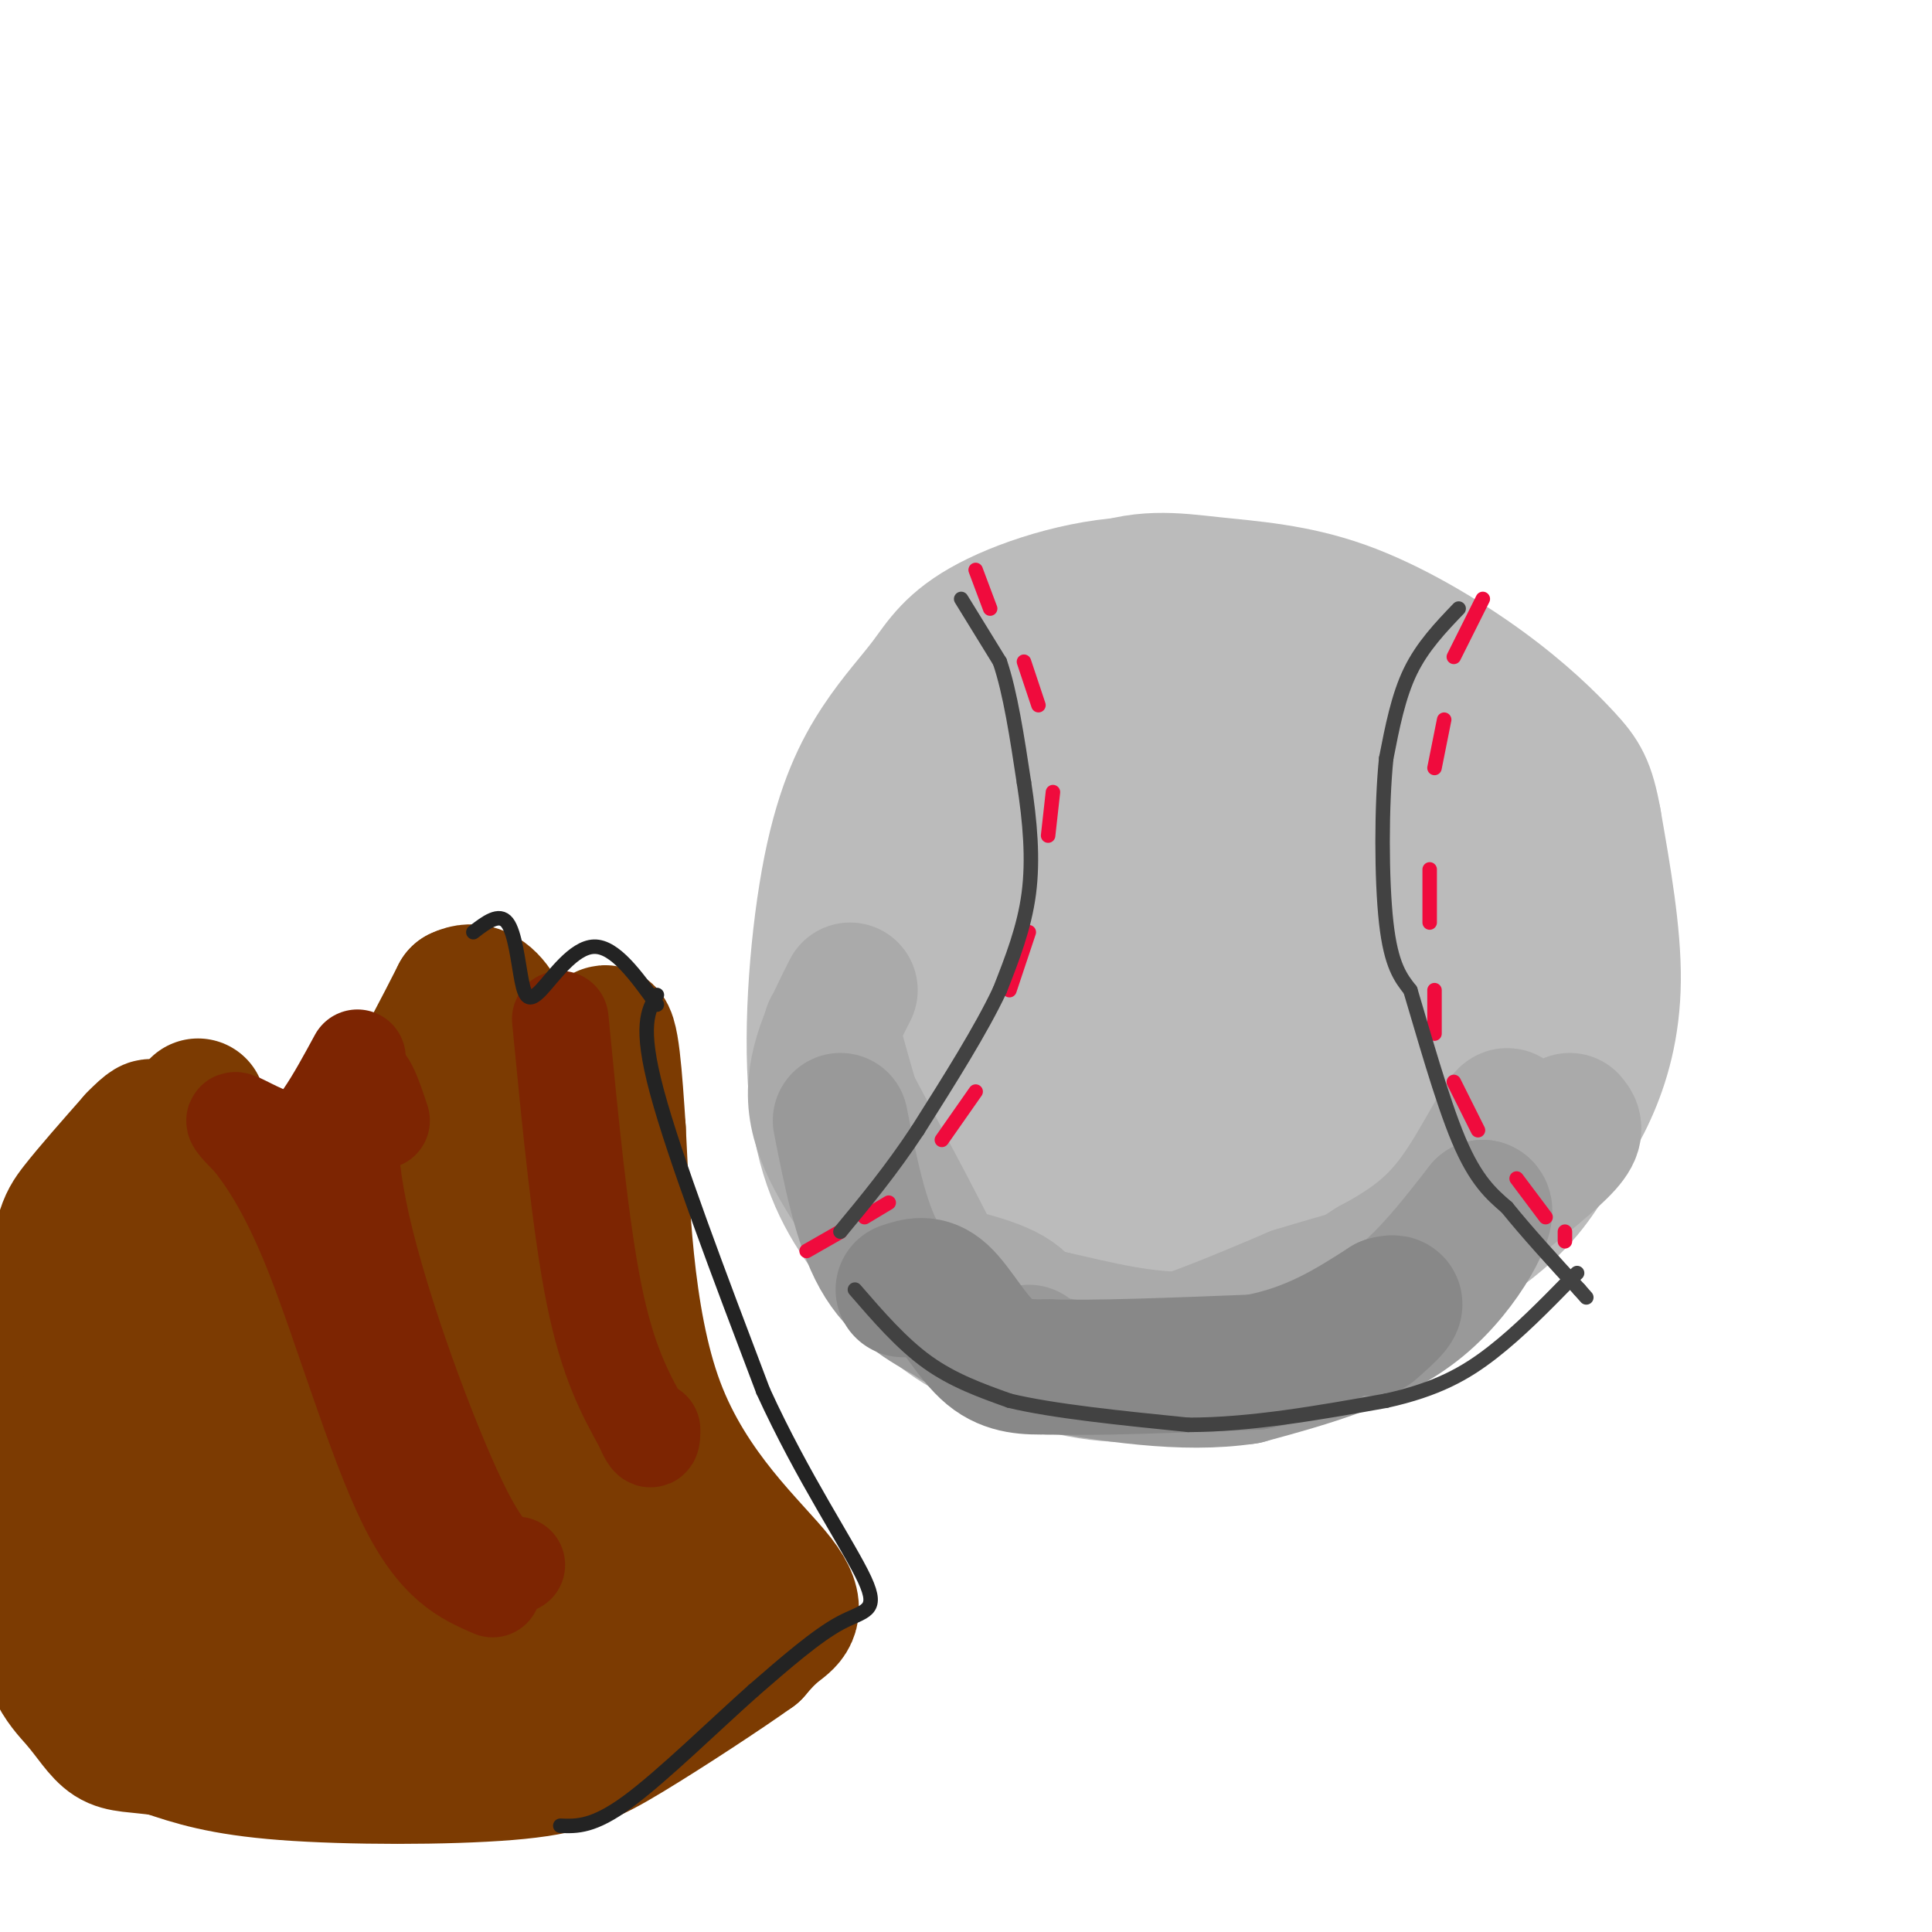 <svg viewBox='0 0 400 400' version='1.1' xmlns='http://www.w3.org/2000/svg' xmlns:xlink='http://www.w3.org/1999/xlink'><g fill='none' stroke='#BBBBBB' stroke-width='28' stroke-linecap='round' stroke-linejoin='round'><path d='M294,157c-5.473,-7.834 -10.945,-15.668 -15,-20c-4.055,-4.332 -6.691,-5.163 -13,-8c-6.309,-2.837 -16.290,-7.680 -28,-8c-11.710,-0.320 -25.148,3.883 -33,8c-7.852,4.117 -10.117,8.148 -13,12c-2.883,3.852 -6.383,7.527 -10,13c-3.617,5.473 -7.351,12.745 -10,26c-2.649,13.255 -4.213,32.492 -3,46c1.213,13.508 5.204,21.288 10,28c4.796,6.712 10.398,12.356 16,18'/><path d='M195,272c6.134,4.742 13.468,7.595 22,10c8.532,2.405 18.262,4.360 34,0c15.738,-4.360 37.485,-15.036 50,-23c12.515,-7.964 15.798,-13.217 19,-18c3.202,-4.783 6.324,-9.095 9,-15c2.676,-5.905 4.908,-13.401 5,-23c0.092,-9.599 -1.954,-21.299 -4,-33'/><path d='M330,170c-1.320,-7.380 -2.621,-9.331 -6,-13c-3.379,-3.669 -8.835,-9.055 -17,-15c-8.165,-5.945 -19.038,-12.448 -29,-16c-9.962,-3.552 -19.013,-4.152 -27,-5c-7.987,-0.848 -14.911,-1.943 -24,2c-9.089,3.943 -20.343,12.923 -28,21c-7.657,8.077 -11.715,15.252 -15,21c-3.285,5.748 -5.796,10.071 -7,20c-1.204,9.929 -1.102,25.465 -1,41'/><path d='M176,226c-0.334,7.265 -0.669,4.926 1,10c1.669,5.074 5.341,17.559 12,24c6.659,6.441 16.304,6.837 23,7c6.696,0.163 10.444,0.095 18,-2c7.556,-2.095 18.919,-6.215 28,-10c9.081,-3.785 15.880,-7.236 21,-10c5.120,-2.764 8.561,-4.842 15,-14c6.439,-9.158 15.876,-25.398 20,-38c4.124,-12.602 2.937,-21.567 3,-28c0.063,-6.433 1.378,-10.332 -3,-15c-4.378,-4.668 -14.448,-10.103 -22,-13c-7.552,-2.897 -12.586,-3.256 -19,-3c-6.414,0.256 -14.207,1.128 -22,2'/><path d='M251,136c-9.178,0.811 -21.123,1.839 -29,6c-7.877,4.161 -11.687,11.454 -15,18c-3.313,6.546 -6.129,12.343 -7,22c-0.871,9.657 0.202,23.174 2,32c1.798,8.826 4.320,12.961 8,17c3.680,4.039 8.517,7.981 17,11c8.483,3.019 20.612,5.116 31,2c10.388,-3.116 19.037,-11.444 25,-17c5.963,-5.556 9.242,-8.340 13,-14c3.758,-5.660 7.997,-14.198 10,-22c2.003,-7.802 1.770,-14.870 1,-21c-0.770,-6.130 -2.077,-11.323 -6,-15c-3.923,-3.677 -10.461,-5.839 -17,-8'/><path d='M284,147c-6.857,-2.516 -15.499,-4.807 -23,-6c-7.501,-1.193 -13.863,-1.287 -23,1c-9.137,2.287 -21.051,6.956 -28,15c-6.949,8.044 -8.934,19.465 -10,26c-1.066,6.535 -1.213,8.186 -1,17c0.213,8.814 0.785,24.790 3,34c2.215,9.210 6.074,11.653 8,13c1.926,1.347 1.919,1.599 8,3c6.081,1.401 18.251,3.950 32,-3c13.749,-6.950 29.076,-23.398 36,-29c6.924,-5.602 5.443,-0.357 5,-9c-0.443,-8.643 0.150,-31.173 -2,-42c-2.150,-10.827 -7.043,-9.951 -13,-10c-5.957,-0.049 -12.979,-1.025 -20,-2'/><path d='M256,155c-7.789,-0.078 -17.260,0.727 -23,2c-5.740,1.273 -7.749,3.015 -10,5c-2.251,1.985 -4.743,4.214 -8,6c-3.257,1.786 -7.279,3.128 -5,15c2.279,11.872 10.860,34.272 18,44c7.140,9.728 12.840,6.782 15,7c2.160,0.218 0.779,3.600 8,-3c7.221,-6.600 23.045,-23.180 30,-36c6.955,-12.820 5.040,-21.879 3,-28c-2.040,-6.121 -4.204,-9.304 -6,-12c-1.796,-2.696 -3.224,-4.906 -9,-5c-5.776,-0.094 -15.898,1.928 -24,5c-8.102,3.072 -14.182,7.195 -17,18c-2.818,10.805 -2.374,28.294 0,38c2.374,9.706 6.678,11.630 10,12c3.322,0.370 5.661,-0.815 8,-2'/><path d='M246,221c2.628,-0.454 5.198,-0.589 10,-5c4.802,-4.411 11.837,-13.098 15,-18c3.163,-4.902 2.455,-6.019 3,-10c0.545,-3.981 2.344,-10.826 0,-16c-2.344,-5.174 -8.831,-8.677 -13,-10c-4.169,-1.323 -6.021,-0.467 -11,2c-4.979,2.467 -13.084,6.546 -18,13c-4.916,6.454 -6.644,15.282 -7,21c-0.356,5.718 0.658,8.325 2,11c1.342,2.675 3.011,5.418 6,7c2.989,1.582 7.296,2.003 10,2c2.704,-0.003 3.803,-0.428 8,-5c4.197,-4.572 11.490,-13.289 15,-18c3.510,-4.711 3.235,-5.416 3,-10c-0.235,-4.584 -0.430,-13.046 -3,-17c-2.570,-3.954 -7.515,-3.399 -13,0c-5.485,3.399 -11.512,9.643 -15,17c-3.488,7.357 -4.439,15.827 -2,20c2.439,4.173 8.268,4.049 12,3c3.732,-1.049 5.366,-3.025 7,-5'/><path d='M255,203c3.150,-3.829 7.525,-10.902 8,-16c0.475,-5.098 -2.950,-8.220 -5,-10c-2.050,-1.780 -2.725,-2.219 -7,0c-4.275,2.219 -12.150,7.095 -16,10c-3.850,2.905 -3.676,3.838 -3,6c0.676,2.162 1.852,5.552 4,7c2.148,1.448 5.266,0.955 10,-2c4.734,-2.955 11.082,-8.373 15,-13c3.918,-4.627 5.405,-8.465 5,-10c-0.405,-1.535 -2.703,-0.768 -5,0'/></g>
<g fill='none' stroke='#AAAAAA' stroke-width='28' stroke-linecap='round' stroke-linejoin='round'><path d='M172,213c4.222,15.333 8.444,30.667 14,41c5.556,10.333 12.444,15.667 18,18c5.556,2.333 9.778,1.667 14,1'/><path d='M218,273c8.044,1.711 21.156,5.489 33,4c11.844,-1.489 22.422,-8.244 33,-15'/><path d='M284,262c8.547,-4.566 13.415,-8.482 18,-15c4.585,-6.518 8.888,-15.640 10,-16c1.112,-0.360 -0.968,8.040 -8,16c-7.032,7.960 -19.016,15.480 -31,23'/><path d='M273,270c-6.260,4.834 -6.410,5.419 -17,7c-10.590,1.581 -31.620,4.156 -43,3c-11.380,-1.156 -13.108,-6.045 -18,-16c-4.892,-9.955 -12.946,-24.978 -21,-40'/><path d='M176,205c-4.000,7.917 -8.000,15.833 -7,24c1.000,8.167 7.000,16.583 13,25'/><path d='M182,254c2.464,5.456 2.124,6.596 7,8c4.876,1.404 14.967,3.070 20,6c5.033,2.930 5.010,7.123 6,9c0.990,1.877 2.995,1.439 5,1'/><path d='M220,278c2.644,1.133 6.756,3.467 15,2c8.244,-1.467 20.622,-6.733 33,-12'/><path d='M268,268c11.000,-3.422 22.000,-5.978 29,-9c7.000,-3.022 10.000,-6.511 13,-10'/><path d='M310,249c5.089,-4.000 11.311,-9.000 14,-12c2.689,-3.000 1.844,-4.000 1,-5'/></g>
<g fill='none' stroke='#999999' stroke-width='28' stroke-linecap='round' stroke-linejoin='round'><path d='M174,232c2.083,10.583 4.167,21.167 8,28c3.833,6.833 9.417,9.917 15,13'/><path d='M197,273c2.833,2.167 2.417,1.083 2,0'/><path d='M258,283c9.917,-2.750 19.833,-5.500 28,-11c8.167,-5.500 14.583,-13.750 21,-22'/><path d='M307,250c1.978,0.356 -3.578,12.244 -13,20c-9.422,7.756 -22.711,11.378 -36,15'/><path d='M258,285c-13.167,2.000 -28.083,-0.500 -43,-3'/><path d='M215,282c-7.500,-0.833 -4.750,-1.417 -2,-2'/></g>
<g fill='none' stroke='#888888' stroke-width='28' stroke-linecap='round' stroke-linejoin='round'><path d='M187,267c2.533,-0.844 5.067,-1.689 8,1c2.933,2.689 6.267,8.911 10,12c3.733,3.089 7.867,3.044 12,3'/><path d='M217,283c9.167,0.333 26.083,-0.333 43,-1'/><path d='M260,282c11.667,-2.167 19.333,-7.083 27,-12'/><path d='M287,270c4.000,-1.167 0.500,1.917 -3,5'/></g>
<g fill='none' stroke='#F00B3D' stroke-width='3' stroke-linecap='round' stroke-linejoin='round'><path d='M202,118c0.000,0.000 3.000,8.000 3,8'/><path d='M212,137c0.000,0.000 3.000,9.000 3,9'/><path d='M218,164c0.000,0.000 -1.000,9.000 -1,9'/><path d='M213,193c0.000,0.000 -4.000,12.000 -4,12'/><path d='M202,226c0.000,0.000 -7.000,10.000 -7,10'/><path d='M184,249c0.000,0.000 -5.000,3.000 -5,3'/><path d='M174,255c0.000,0.000 -7.000,4.000 -7,4'/><path d='M307,124c0.000,0.000 -6.000,12.000 -6,12'/><path d='M299,149c0.000,0.000 -2.000,10.000 -2,10'/><path d='M296,180c0.000,0.000 0.000,11.000 0,11'/><path d='M297,205c0.000,0.000 0.000,9.000 0,9'/><path d='M301,224c0.000,0.000 5.000,10.000 5,10'/><path d='M314,244c0.000,0.000 6.000,8.000 6,8'/><path d='M324,255c0.000,0.000 0.000,2.000 0,2'/></g>
<g fill='none' stroke='#424242' stroke-width='3' stroke-linecap='round' stroke-linejoin='round'><path d='M199,124c0.000,0.000 8.000,13.000 8,13'/><path d='M207,137c2.167,6.333 3.583,15.667 5,25'/><path d='M212,162c1.267,8.111 1.933,15.889 1,23c-0.933,7.111 -3.467,13.556 -6,20'/><path d='M207,205c-3.833,8.167 -10.417,18.583 -17,29'/><path d='M190,234c-5.500,8.333 -10.750,14.667 -16,21'/><path d='M302,126c-3.750,3.917 -7.500,7.833 -10,13c-2.500,5.167 -3.750,11.583 -5,18'/><path d='M287,157c-1.000,9.733 -1.000,25.067 0,34c1.000,8.933 3.000,11.467 5,14'/><path d='M292,205c2.556,8.444 6.444,22.556 10,31c3.556,8.444 6.778,11.222 10,14'/><path d='M312,250c4.167,5.167 9.583,11.083 15,17'/><path d='M327,267c2.500,2.833 1.250,1.417 0,0'/><path d='M177,267c4.833,5.583 9.667,11.167 15,15c5.333,3.833 11.167,5.917 17,8'/><path d='M209,290c9.000,2.167 23.000,3.583 37,5'/><path d='M246,295c13.000,0.000 27.000,-2.500 41,-5'/><path d='M287,290c10.556,-2.333 16.444,-5.667 22,-10c5.556,-4.333 10.778,-9.667 16,-15'/><path d='M325,265c2.667,-2.500 1.333,-1.250 0,0'/></g>
<g fill='none' stroke='#7C3B02' stroke-width='28' stroke-linecap='round' stroke-linejoin='round'><path d='M41,229c0.179,3.780 0.357,7.560 1,10c0.643,2.440 1.750,3.542 7,5c5.250,1.458 14.643,3.274 23,-3c8.357,-6.274 15.679,-20.637 23,-35'/><path d='M95,206c6.333,-3.179 10.667,6.375 12,17c1.333,10.625 -0.333,22.321 1,32c1.333,9.679 5.667,17.339 10,25'/><path d='M118,280c3.340,4.367 6.691,2.783 8,-5c1.309,-7.783 0.578,-21.767 -1,-28c-1.578,-6.233 -4.002,-4.717 -4,-11c0.002,-6.283 2.429,-20.367 4,-22c1.571,-1.633 2.285,9.183 3,20'/><path d='M128,234c0.777,13.965 1.219,38.877 8,57c6.781,18.123 19.903,29.456 25,36c5.097,6.544 2.171,8.298 0,10c-2.171,1.702 -3.585,3.351 -5,5'/><path d='M156,342c-5.801,4.155 -17.802,12.041 -26,17c-8.198,4.959 -12.592,6.989 -25,8c-12.408,1.011 -32.831,1.003 -46,0c-13.169,-1.003 -19.085,-3.002 -25,-5'/><path d='M34,362c-6.074,-0.878 -8.760,-0.573 -11,-2c-2.240,-1.427 -4.034,-4.587 -7,-8c-2.966,-3.413 -7.104,-7.080 -8,-23c-0.896,-15.920 1.451,-44.094 3,-59c1.549,-14.906 2.300,-16.545 5,-20c2.700,-3.455 7.350,-8.728 12,-14'/><path d='M28,236c2.821,-2.954 3.872,-3.338 3,-2c-0.872,1.338 -3.667,4.400 -7,8c-3.333,3.600 -7.205,7.738 -6,31c1.205,23.262 7.487,65.646 10,74c2.513,8.354 1.256,-17.323 0,-43'/><path d='M28,304c2.490,-17.786 8.716,-40.751 10,-49c1.284,-8.249 -2.372,-1.784 -5,5c-2.628,6.784 -4.226,13.886 -5,30c-0.774,16.114 -0.724,41.241 0,52c0.724,10.759 2.122,7.152 5,3c2.878,-4.152 7.236,-8.849 9,-9c1.764,-0.151 0.932,4.242 2,-9c1.068,-13.242 4.034,-44.121 7,-75'/><path d='M51,252c-0.589,3.490 -5.563,49.715 -7,74c-1.437,24.285 0.663,26.631 2,28c1.337,1.369 1.912,1.760 5,-7c3.088,-8.760 8.689,-26.670 11,-43c2.311,-16.330 1.331,-31.078 3,-40c1.669,-8.922 5.988,-12.017 4,-9c-1.988,3.017 -10.282,12.148 -13,28c-2.718,15.852 0.141,38.426 3,61'/><path d='M59,344c-0.813,14.176 -4.345,19.117 0,5c4.345,-14.117 16.569,-47.293 23,-66c6.431,-18.707 7.071,-22.944 7,-26c-0.071,-3.056 -0.853,-4.932 -2,-10c-1.147,-5.068 -2.658,-13.327 -3,8c-0.342,21.327 0.485,72.242 1,94c0.515,21.758 0.719,14.359 4,1c3.281,-13.359 9.641,-32.680 16,-52'/><path d='M105,298c3.404,-19.260 3.914,-41.409 3,-49c-0.914,-7.591 -3.251,-0.625 -8,15c-4.749,15.625 -11.911,39.909 -15,54c-3.089,14.091 -2.106,17.990 0,24c2.106,6.010 5.335,14.130 10,17c4.665,2.870 10.767,0.490 18,-10c7.233,-10.490 15.599,-29.090 18,-41c2.401,-11.910 -1.161,-17.130 -3,-20c-1.839,-2.870 -1.954,-3.392 -3,-3c-1.046,0.392 -3.023,1.696 -5,3'/><path d='M120,288c-2.717,9.304 -7.010,31.064 -7,44c0.010,12.936 4.322,17.049 7,20c2.678,2.951 3.722,4.739 6,2c2.278,-2.739 5.789,-10.007 7,-20c1.211,-9.993 0.120,-22.711 -2,-30c-2.120,-7.289 -5.269,-9.150 -8,-9c-2.731,0.150 -5.043,2.310 -7,6c-1.957,3.690 -3.559,8.912 -1,15c2.559,6.088 9.280,13.044 16,20'/></g>
<g fill='none' stroke='#7D2502' stroke-width='20' stroke-linecap='round' stroke-linejoin='round'><path d='M116,211c2.083,21.500 4.167,43.000 7,57c2.833,14.000 6.417,20.500 10,27'/><path d='M133,295c2.000,4.667 2.000,2.833 2,1'/><path d='M79,232c-1.702,-5.155 -3.405,-10.310 -5,-8c-1.595,2.310 -3.083,12.083 1,30c4.083,17.917 13.738,43.976 20,57c6.262,13.024 9.131,13.012 12,13'/><path d='M74,219c-2.369,4.363 -4.738,8.726 -7,12c-2.262,3.274 -4.417,5.458 -8,5c-3.583,-0.458 -8.595,-3.560 -10,-4c-1.405,-0.440 0.798,1.780 3,4'/><path d='M52,236c2.488,3.226 7.208,9.292 13,24c5.792,14.708 12.655,38.060 19,51c6.345,12.940 12.173,15.470 18,18'/></g>
<g fill='none' stroke='#232323' stroke-width='3' stroke-linecap='round' stroke-linejoin='round'><path d='M136,206c-1.833,3.167 -3.667,6.333 0,20c3.667,13.667 12.833,37.833 22,62'/><path d='M158,288c8.238,18.048 17.833,32.167 21,39c3.167,6.833 -0.095,6.381 -5,9c-4.905,2.619 -11.452,8.310 -18,14'/><path d='M156,350c-7.956,7.067 -18.844,17.733 -26,23c-7.156,5.267 -10.578,5.133 -14,5'/><path d='M136,208c-4.357,-6.053 -8.715,-12.105 -13,-12c-4.285,0.105 -8.499,6.368 -11,9c-2.501,2.632 -3.289,1.632 -4,-2c-0.711,-3.632 -1.346,-9.895 -3,-12c-1.654,-2.105 -4.327,-0.053 -7,2'/></g>
</svg>